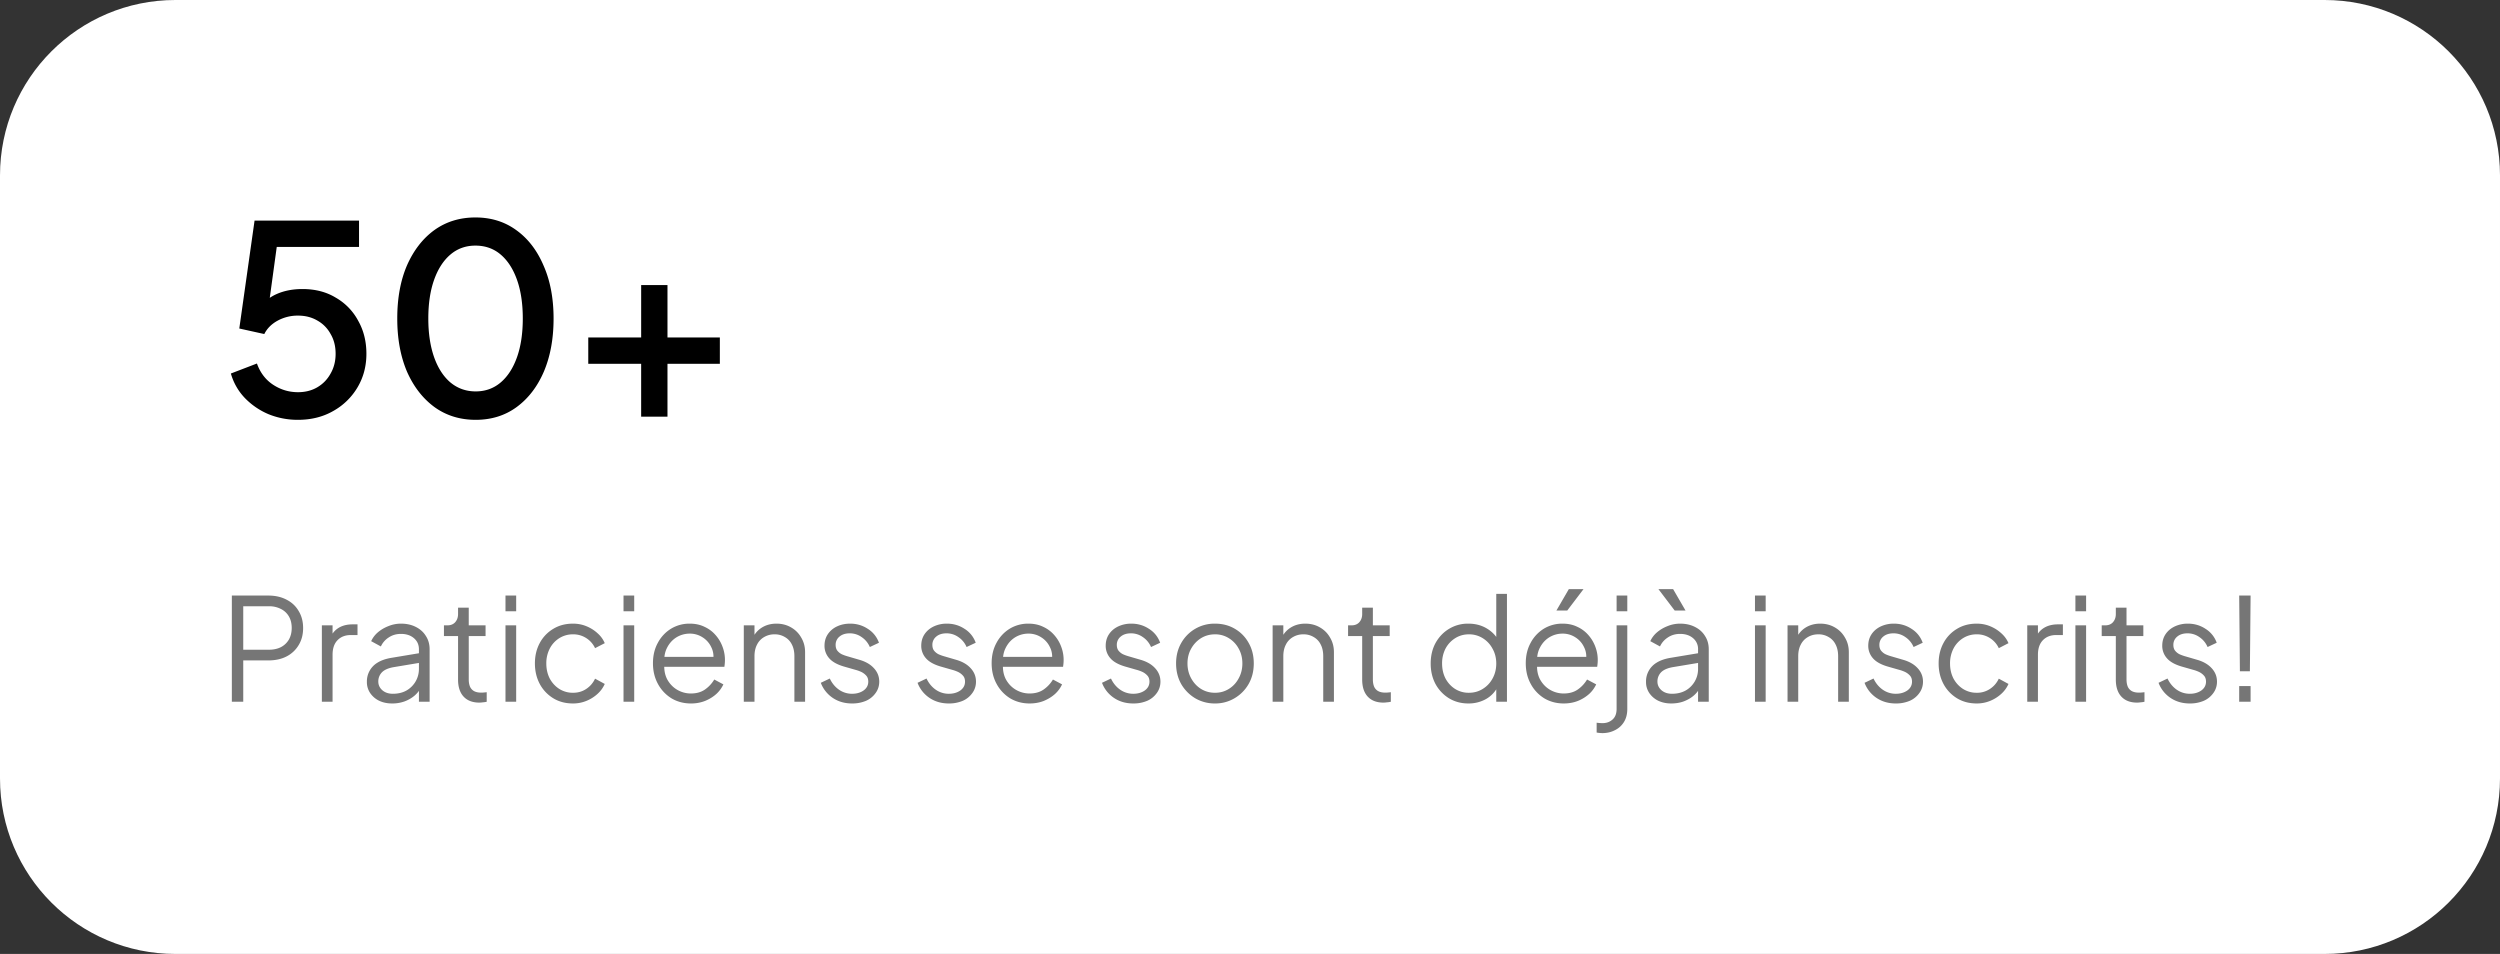 <svg xmlns="http://www.w3.org/2000/svg" width="228" height="87" fill="none"><rect width="100%" height="100%" fill="#333333" stroke="none"/><g clip-path="url(#a)"><path fill="#fff" d="M212 0H16C7.163 0 0 7.163 0 16v55c0 8.837 7.163 16 16 16h196c8.837 0 16-7.163 16-16V16c0-8.837-7.163-16-16-16Z"/><path fill="#000" d="M27.176 38.288a7.046 7.046 0 0 1-2.664-.504 6.535 6.535 0 0 1-2.16-1.464 5.294 5.294 0 0 1-1.296-2.256l2.376-.912c.304.848.8 1.496 1.488 1.944.688.448 1.44.672 2.256.672.672 0 1.264-.152 1.776-.456.512-.304.912-.72 1.2-1.248.304-.528.456-1.128.456-1.8 0-.688-.152-1.288-.456-1.8a3.048 3.048 0 0 0-1.2-1.224c-.512-.304-1.104-.456-1.776-.456a3.81 3.81 0 0 0-1.848.456c-.56.304-.968.712-1.224 1.224l-2.28-.504 1.392-9.84h9.528v2.4H24.32l1.08-1.176-1.032 7.536-.888-.6c.48-.672 1.064-1.16 1.752-1.464.688-.304 1.472-.456 2.352-.456 1.168 0 2.184.264 3.048.792a5.287 5.287 0 0 1 2.04 2.112c.496.88.744 1.88.744 3 0 1.136-.272 2.16-.816 3.072a5.907 5.907 0 0 1-2.232 2.16c-.928.528-1.992.792-3.192.792Zm16.206 0c-1.424 0-2.672-.384-3.744-1.152-1.072-.784-1.912-1.864-2.52-3.24-.592-1.392-.888-3.008-.888-4.848 0-1.856.296-3.472.888-4.848.608-1.376 1.44-2.448 2.496-3.216 1.072-.768 2.32-1.152 3.744-1.152 1.424 0 2.664.384 3.72 1.152 1.072.768 1.904 1.848 2.496 3.24.608 1.376.912 2.984.912 4.824 0 1.84-.296 3.456-.888 4.848-.592 1.376-1.424 2.456-2.496 3.24-1.056.768-2.296 1.152-3.72 1.152Zm0-2.592c.88 0 1.64-.272 2.28-.816.64-.544 1.136-1.312 1.488-2.304.352-.992.528-2.168.528-3.528 0-1.36-.176-2.536-.528-3.528-.352-.992-.848-1.76-1.488-2.304-.64-.544-1.408-.816-2.304-.816-.88 0-1.64.272-2.28.816-.64.544-1.136 1.312-1.488 2.304-.352.992-.528 2.168-.528 3.528 0 1.344.176 2.52.528 3.528.352.992.848 1.76 1.488 2.304.656.544 1.424.816 2.304.816ZM58.473 38v-4.824H53.65v-2.4h4.824V26h2.4v4.776h4.776v2.4h-4.776V38h-2.4Z"/><path fill="#767676" d="M21.144 64v-9.685h3.328c.633 0 1.187.126 1.664.377.477.243.845.59 1.105 1.04.269.442.403.958.403 1.547 0 .59-.134 1.105-.403 1.547a2.72 2.72 0 0 1-1.105 1.04c-.468.243-1.023.364-1.664.364h-2.288V64h-1.04Zm1.04-4.745h2.34c.416 0 .78-.078 1.092-.234a1.8 1.8 0 0 0 .728-.689c.173-.303.26-.659.26-1.066 0-.407-.087-.758-.26-1.053a1.715 1.715 0 0 0-.728-.676 2.306 2.306 0 0 0-1.092-.247h-2.34v3.965ZM29.354 64v-6.968h.976v1.144l-.13-.169c.164-.33.411-.59.74-.78.338-.19.746-.286 1.223-.286h.442v.975h-.611c-.503 0-.906.156-1.21.468-.303.312-.454.754-.454 1.326V64h-.975Zm6.408.156c-.442 0-.836-.082-1.183-.247a2.096 2.096 0 0 1-.819-.702 1.767 1.767 0 0 1-.299-1.014 1.982 1.982 0 0 1 .962-1.755c.33-.208.75-.355 1.261-.442l2.73-.455v.884l-2.496.416c-.503.087-.867.247-1.092.481a1.183 1.183 0 0 0-.325.832c0 .312.121.576.364.793.251.217.572.325.962.325.477 0 .893-.1 1.248-.299a2.254 2.254 0 0 0 1.131-1.989v-1.768c0-.416-.152-.754-.455-1.014-.303-.26-.698-.39-1.183-.39-.425 0-.797.108-1.118.325a1.92 1.92 0 0 0-.715.819l-.884-.481a2.32 2.32 0 0 1 .611-.806c.286-.243.611-.433.975-.572a2.988 2.988 0 0 1 1.131-.221c.511 0 .962.1 1.352.299.399.2.706.477.923.832.225.347.338.75.338 1.209V64h-.975v-1.391l.143.143c-.121.26-.312.498-.572.715a3.1 3.1 0 0 1-.897.507 3.29 3.29 0 0 1-1.118.182Zm7.963-.078c-.624 0-1.105-.182-1.443-.546-.338-.364-.507-.884-.507-1.56v-3.965h-1.287v-.975h.325c.294 0 .528-.095.702-.286.173-.2.26-.446.26-.741v-.585h.975v1.612h1.534v.975H42.75v3.965c0 .234.034.442.104.624a.863.863 0 0 0 .35.416c.174.104.404.156.69.156.069 0 .151-.004.247-.013.095-.009.177-.017.247-.026V64a2.005 2.005 0 0 1-.351.052 2.49 2.49 0 0 1-.312.026ZM46.1 64v-6.968h.975V64H46.1Zm0-8.255v-1.43h.975v1.43H46.1Zm6.155 8.411c-.684 0-1.287-.16-1.807-.481a3.392 3.392 0 0 1-1.222-1.3c-.294-.555-.442-1.179-.442-1.872 0-.693.148-1.313.442-1.859a3.296 3.296 0 0 1 1.222-1.287c.52-.32 1.123-.481 1.807-.481.434 0 .841.078 1.222.234.382.156.72.368 1.014.637.295.26.516.563.663.91l-.884.455a2.169 2.169 0 0 0-.793-.91 2.171 2.171 0 0 0-1.222-.351 2.3 2.3 0 0 0-1.248.351 2.43 2.43 0 0 0-.87.949 2.908 2.908 0 0 0-.313 1.365c0 .503.104.958.312 1.365.217.399.507.715.871.949a2.3 2.3 0 0 0 1.248.351c.46 0 .863-.117 1.21-.351.355-.234.623-.546.805-.936l.884.481a2.67 2.67 0 0 1-.663.91 3.402 3.402 0 0 1-1.014.637 3.195 3.195 0 0 1-1.222.234Zm4.61-.156v-6.968h.975V64h-.975Zm0-8.255v-1.43h.975v1.43h-.975Zm6.143 8.411c-.65 0-1.24-.156-1.768-.468a3.463 3.463 0 0 1-1.235-1.313c-.303-.555-.455-1.183-.455-1.885s.147-1.322.442-1.859a3.359 3.359 0 0 1 1.196-1.287 3.23 3.23 0 0 1 1.716-.468c.503 0 .949.095 1.339.286.399.182.737.433 1.014.754.277.312.49.667.637 1.066a3.394 3.394 0 0 1 .208 1.508 4.76 4.76 0 0 1-.039.325h-5.889v-.91h5.33l-.468.39c.078-.477.022-.901-.169-1.274a2.1 2.1 0 0 0-.793-.897 2.1 2.1 0 0 0-1.17-.338 2.3 2.3 0 0 0-1.209.338c-.364.225-.65.542-.858.949-.208.399-.29.875-.247 1.43-.043.555.043 1.04.26 1.456.225.407.529.724.91.949.39.225.806.338 1.248.338.511 0 .94-.121 1.287-.364s.628-.546.845-.91l.832.442a2.71 2.71 0 0 1-.637.871c-.286.26-.628.472-1.027.637a3.47 3.47 0 0 1-1.3.234ZM67.834 64v-6.968h.975v1.352l-.221-.052c.173-.45.455-.806.845-1.066.399-.26.858-.39 1.378-.39.494 0 .936.113 1.326.338.399.225.71.537.936.936.234.39.351.832.351 1.326V64h-.975v-4.147c0-.425-.078-.784-.234-1.079a1.551 1.551 0 0 0-.637-.676 1.755 1.755 0 0 0-.936-.247 1.82 1.82 0 0 0-.949.247 1.615 1.615 0 0 0-.65.689c-.156.295-.234.65-.234 1.066V64h-.975Zm9.87.156c-.667 0-1.252-.169-1.755-.507a2.868 2.868 0 0 1-1.092-1.378l.82-.39c.198.425.476.763.831 1.014a2.06 2.06 0 0 0 1.196.377c.416 0 .767-.1 1.053-.299.286-.208.43-.477.43-.806 0-.243-.07-.433-.209-.572a1.427 1.427 0 0 0-.48-.338 3.257 3.257 0 0 0-.482-.169l-1-.286c-.642-.182-1.106-.438-1.392-.767a1.692 1.692 0 0 1-.429-1.144c0-.407.104-.763.312-1.066a2.04 2.04 0 0 1 .845-.702c.355-.165.75-.247 1.183-.247.59 0 1.123.156 1.6.468.484.303.827.728 1.026 1.274l-.832.39a2.061 2.061 0 0 0-.754-.91 1.833 1.833 0 0 0-1.079-.338c-.39 0-.702.1-.936.299a.949.949 0 0 0-.35.754c0 .234.06.42.181.559.121.139.26.243.416.312a3.8 3.8 0 0 0 .43.156l1.156.338c.564.165 1.001.42 1.313.767.32.347.481.754.481 1.222 0 .381-.108.724-.325 1.027a2.102 2.102 0 0 1-.87.715 3.157 3.157 0 0 1-1.288.247Zm8.823 0c-.667 0-1.252-.169-1.755-.507a2.868 2.868 0 0 1-1.092-1.378l.82-.39c.199.425.476.763.831 1.014a2.06 2.06 0 0 0 1.196.377c.416 0 .767-.1 1.053-.299.286-.208.43-.477.43-.806 0-.243-.07-.433-.209-.572a1.427 1.427 0 0 0-.48-.338 3.253 3.253 0 0 0-.482-.169l-1-.286c-.642-.182-1.106-.438-1.392-.767a1.692 1.692 0 0 1-.429-1.144c0-.407.104-.763.312-1.066.208-.303.49-.537.845-.702a2.78 2.78 0 0 1 1.183-.247c.59 0 1.123.156 1.6.468a2.45 2.45 0 0 1 1.026 1.274l-.832.39a2.06 2.06 0 0 0-.754-.91 1.833 1.833 0 0 0-1.079-.338c-.39 0-.702.1-.936.299a.949.949 0 0 0-.35.754c0 .234.06.42.181.559.122.139.26.243.416.312a3.8 3.8 0 0 0 .43.156l1.156.338c.564.165 1.001.42 1.313.767.321.347.481.754.481 1.222 0 .381-.108.724-.325 1.027a2.102 2.102 0 0 1-.87.715 3.157 3.157 0 0 1-1.288.247Zm7.369 0c-.65 0-1.24-.156-1.768-.468a3.463 3.463 0 0 1-1.235-1.313c-.304-.555-.455-1.183-.455-1.885s.147-1.322.442-1.859a3.359 3.359 0 0 1 1.196-1.287 3.23 3.23 0 0 1 1.716-.468c.502 0 .949.095 1.339.286a2.94 2.94 0 0 1 1.014.754c.277.312.49.667.637 1.066a3.394 3.394 0 0 1 .208 1.508 4.76 4.76 0 0 1-.04.325h-5.888v-.91h5.33l-.468.39c.078-.477.021-.901-.17-1.274a2.1 2.1 0 0 0-.792-.897 2.1 2.1 0 0 0-1.17-.338 2.3 2.3 0 0 0-1.21.338c-.363.225-.65.542-.857.949-.208.399-.29.875-.247 1.43-.044.555.043 1.04.26 1.456.225.407.528.724.91.949.39.225.806.338 1.248.338.511 0 .94-.121 1.287-.364a2.94 2.94 0 0 0 .845-.91l.832.442a2.71 2.71 0 0 1-.637.871c-.286.26-.629.472-1.027.637-.39.156-.824.234-1.3.234Zm9.453 0c-.668 0-1.253-.169-1.755-.507a2.864 2.864 0 0 1-1.092-1.378l.819-.39c.199.425.476.763.832 1.014a2.06 2.06 0 0 0 1.196.377c.416 0 .767-.1 1.053-.299.286-.208.429-.477.429-.806 0-.243-.07-.433-.208-.572a1.43 1.43 0 0 0-.481-.338 3.281 3.281 0 0 0-.481-.169l-1.001-.286c-.642-.182-1.105-.438-1.391-.767a1.692 1.692 0 0 1-.429-1.144c0-.407.104-.763.312-1.066.208-.303.489-.537.845-.702a2.776 2.776 0 0 1 1.183-.247c.589 0 1.122.156 1.599.468.485.303.827.728 1.027 1.274l-.832.39a2.067 2.067 0 0 0-.754-.91 1.835 1.835 0 0 0-1.079-.338c-.39 0-.702.1-.936.299a.949.949 0 0 0-.351.754c0 .234.06.42.182.559.121.139.26.243.416.312a3.8 3.8 0 0 0 .429.156l1.157.338c.563.165 1.001.42 1.313.767.32.347.481.754.481 1.222 0 .381-.109.724-.325 1.027a2.106 2.106 0 0 1-.871.715 3.159 3.159 0 0 1-1.287.247Zm7.459 0a3.506 3.506 0 0 1-1.794-.468 3.634 3.634 0 0 1-1.287-1.3c-.312-.555-.468-1.183-.468-1.885 0-.693.156-1.313.468-1.859a3.454 3.454 0 0 1 1.261-1.287 3.482 3.482 0 0 1 1.82-.481c.676 0 1.278.156 1.807.468.537.312.958.741 1.261 1.287.312.546.468 1.17.468 1.872 0 .71-.16 1.343-.481 1.898a3.53 3.53 0 0 1-1.287 1.287 3.414 3.414 0 0 1-1.768.468Zm0-.975c.468 0 .888-.117 1.261-.351.381-.234.68-.555.897-.962.225-.407.338-.862.338-1.365s-.113-.953-.338-1.352a2.49 2.49 0 0 0-.897-.949 2.323 2.323 0 0 0-1.261-.351c-.468 0-.893.117-1.274.351-.373.234-.672.55-.897.949-.225.399-.338.85-.338 1.352 0 .503.113.958.338 1.365.225.407.524.728.897.962.381.234.806.351 1.274.351Zm5.256.819v-6.968h.975v1.352l-.221-.052c.173-.45.455-.806.845-1.066.398-.26.858-.39 1.378-.39.494 0 .936.113 1.326.338.398.225.71.537.936.936.234.39.351.832.351 1.326V64h-.975v-4.147c0-.425-.078-.784-.234-1.079a1.557 1.557 0 0 0-.637-.676 1.756 1.756 0 0 0-.936-.247 1.82 1.82 0 0 0-.949.247 1.61 1.61 0 0 0-.65.689c-.156.295-.234.65-.234 1.066V64h-.975Zm10.117.078c-.624 0-1.105-.182-1.443-.546-.338-.364-.507-.884-.507-1.56v-3.965h-1.287v-.975h.325c.294 0 .528-.095.702-.286.173-.2.26-.446.26-.741v-.585h.975v1.612h1.534v.975h-1.534v3.965c0 .234.034.442.104.624a.858.858 0 0 0 .351.416c.173.104.403.156.689.156.069 0 .151-.004.247-.013.095-.009.177-.017.247-.026V64a2.005 2.005 0 0 1-.351.052 2.49 2.49 0 0 1-.312.026Zm7.73.078c-.65 0-1.235-.156-1.755-.468a3.488 3.488 0 0 1-1.235-1.3c-.295-.555-.442-1.179-.442-1.872 0-.702.147-1.326.442-1.872.303-.546.71-.975 1.222-1.287a3.298 3.298 0 0 1 1.768-.481c.598 0 1.131.13 1.599.39.468.26.836.611 1.105 1.053l-.156.273v-4.433h.975V64h-.975v-1.56l.156.143a2.644 2.644 0 0 1-1.092 1.17 3.226 3.226 0 0 1-1.612.403Zm.052-.975c.468 0 .888-.117 1.261-.351.381-.234.68-.55.897-.949.225-.407.338-.862.338-1.365s-.113-.953-.338-1.352a2.466 2.466 0 0 0-.897-.962 2.323 2.323 0 0 0-1.261-.351c-.46 0-.876.117-1.248.351a2.51 2.51 0 0 0-.884.949 2.908 2.908 0 0 0-.312 1.365c0 .503.104.958.312 1.365.216.399.507.715.871.949a2.32 2.32 0 0 0 1.261.351Zm8.645.975c-.65 0-1.24-.156-1.768-.468a3.461 3.461 0 0 1-1.235-1.313c-.304-.555-.455-1.183-.455-1.885s.147-1.322.442-1.859a3.352 3.352 0 0 1 1.196-1.287 3.228 3.228 0 0 1 1.716-.468c.502 0 .949.095 1.339.286a2.94 2.94 0 0 1 1.014.754c.277.312.489.667.637 1.066a3.4 3.4 0 0 1 .208 1.508 5.17 5.17 0 0 1-.039.325h-5.889v-.91h5.33l-.468.39c.078-.477.021-.901-.169-1.274a2.104 2.104 0 0 0-.793-.897 2.102 2.102 0 0 0-1.17-.338c-.434 0-.837.113-1.209.338-.364.225-.65.542-.858.949-.208.399-.291.875-.247 1.43-.044.555.043 1.04.26 1.456.225.407.528.724.91.949.39.225.806.338 1.248.338.511 0 .94-.121 1.287-.364a2.94 2.94 0 0 0 .845-.91l.832.442a2.715 2.715 0 0 1-.637.871 3.5 3.5 0 0 1-1.027.637c-.39.156-.824.234-1.3.234Zm-.663-8.476 1.131-1.95h1.339l-1.482 1.95h-.988Zm4.189 11.18a3.119 3.119 0 0 1-.52-.052v-.897c.182.026.364.039.546.039.355 0 .654-.108.897-.325.251-.217.377-.542.377-.975v-7.618h.975v7.618c0 .477-.104.88-.312 1.209-.208.33-.486.576-.832.741-.338.173-.715.26-1.131.26Zm1.3-11.115v-1.43h.975v1.43h-.975Zm4.985 8.411c-.442 0-.836-.082-1.183-.247a2.106 2.106 0 0 1-.819-.702 1.77 1.77 0 0 1-.299-1.014 1.984 1.984 0 0 1 .962-1.755c.33-.208.75-.355 1.261-.442l2.73-.455v.884l-2.496.416c-.502.087-.866.247-1.092.481a1.186 1.186 0 0 0-.325.832c0 .312.122.576.364.793.252.217.572.325.962.325.477 0 .893-.1 1.248-.299a2.246 2.246 0 0 0 1.131-1.989v-1.768a1.27 1.27 0 0 0-.455-1.014c-.303-.26-.697-.39-1.183-.39-.424 0-.797.108-1.118.325-.32.208-.559.481-.715.819l-.884-.481a2.32 2.32 0 0 1 .611-.806c.286-.243.611-.433.975-.572a2.988 2.988 0 0 1 1.131-.221c.512 0 .962.1 1.352.299.399.2.707.477.923.832.226.347.338.75.338 1.209V64h-.975v-1.391l.143.143c-.121.26-.312.498-.572.715-.251.208-.55.377-.897.507-.338.121-.71.182-1.118.182Zm.312-8.476-1.482-1.95h1.339l1.131 1.95h-.988Zm7.322 8.32v-6.968h.975V64h-.975Zm0-8.255v-1.43h.975v1.43h-.975Zm2.97 8.255v-6.968h.975v1.352l-.221-.052a2.2 2.2 0 0 1 .845-1.066c.399-.26.858-.39 1.378-.39.494 0 .936.113 1.326.338.399.225.711.537.936.936.234.39.351.832.351 1.326V64h-.975v-4.147c0-.425-.078-.784-.234-1.079a1.546 1.546 0 0 0-.637-.676 1.751 1.751 0 0 0-.936-.247c-.355 0-.671.082-.949.247a1.617 1.617 0 0 0-.65.689c-.156.295-.234.65-.234 1.066V64h-.975Zm9.871.156c-.668 0-1.253-.169-1.755-.507a2.864 2.864 0 0 1-1.092-1.378l.819-.39c.199.425.476.763.832 1.014a2.06 2.06 0 0 0 1.196.377c.416 0 .767-.1 1.053-.299.286-.208.429-.477.429-.806 0-.243-.07-.433-.208-.572a1.43 1.43 0 0 0-.481-.338 3.281 3.281 0 0 0-.481-.169l-1.001-.286c-.642-.182-1.105-.438-1.391-.767a1.692 1.692 0 0 1-.429-1.144c0-.407.104-.763.312-1.066.208-.303.489-.537.845-.702a2.776 2.776 0 0 1 1.183-.247c.589 0 1.122.156 1.599.468.485.303.827.728 1.027 1.274l-.832.39a2.067 2.067 0 0 0-.754-.91 1.835 1.835 0 0 0-1.079-.338c-.39 0-.702.1-.936.299a.949.949 0 0 0-.351.754c0 .234.06.42.182.559.121.139.26.243.416.312a3.8 3.8 0 0 0 .429.156l1.157.338c.563.165 1.001.42 1.313.767.32.347.481.754.481 1.222 0 .381-.109.724-.325 1.027a2.106 2.106 0 0 1-.871.715 3.159 3.159 0 0 1-1.287.247Zm7.381 0c-.685 0-1.287-.16-1.807-.481a3.394 3.394 0 0 1-1.222-1.3c-.295-.555-.442-1.179-.442-1.872 0-.693.147-1.313.442-1.859a3.298 3.298 0 0 1 1.222-1.287c.52-.32 1.122-.481 1.807-.481.433 0 .841.078 1.222.234.381.156.719.368 1.014.637.295.26.516.563.663.91l-.884.455a2.17 2.17 0 0 0-.793-.91 2.171 2.171 0 0 0-1.222-.351 2.3 2.3 0 0 0-1.248.351 2.433 2.433 0 0 0-.871.949 2.908 2.908 0 0 0-.312 1.365c0 .503.104.958.312 1.365.217.399.507.715.871.949a2.3 2.3 0 0 0 1.248.351 2.11 2.11 0 0 0 1.209-.351c.355-.234.624-.546.806-.936l.884.481a2.663 2.663 0 0 1-.663.91 3.412 3.412 0 0 1-1.014.637 3.196 3.196 0 0 1-1.222.234Zm4.61-.156v-6.968h.975v1.144l-.13-.169c.164-.33.411-.59.741-.78.338-.19.745-.286 1.222-.286h.442v.975h-.611c-.503 0-.906.156-1.209.468-.304.312-.455.754-.455 1.326V64h-.975Zm4.392 0v-6.968h.975V64h-.975Zm0-8.255v-1.43h.975v1.43h-.975Zm5.636 8.333c-.624 0-1.105-.182-1.443-.546-.338-.364-.507-.884-.507-1.56v-3.965h-1.287v-.975h.325c.295 0 .529-.095.702-.286.173-.2.26-.446.26-.741v-.585h.975v1.612h1.534v.975h-1.534v3.965c0 .234.035.442.104.624a.858.858 0 0 0 .351.416c.173.104.403.156.689.156.069 0 .152-.004.247-.013s.178-.017.247-.026V64a2.005 2.005 0 0 1-.351.052 2.49 2.49 0 0 1-.312.026Zm4.793.078c-.667 0-1.252-.169-1.755-.507a2.864 2.864 0 0 1-1.092-1.378l.819-.39c.199.425.477.763.832 1.014.364.251.763.377 1.196.377.416 0 .767-.1 1.053-.299.286-.208.429-.477.429-.806 0-.243-.069-.433-.208-.572a1.43 1.43 0 0 0-.481-.338 3.241 3.241 0 0 0-.481-.169l-1.001-.286c-.641-.182-1.105-.438-1.391-.767a1.692 1.692 0 0 1-.429-1.144c0-.407.104-.763.312-1.066.208-.303.49-.537.845-.702a2.78 2.78 0 0 1 1.183-.247c.589 0 1.122.156 1.599.468a2.45 2.45 0 0 1 1.027 1.274l-.832.39a2.06 2.06 0 0 0-.754-.91 1.833 1.833 0 0 0-1.079-.338c-.39 0-.702.1-.936.299a.949.949 0 0 0-.351.754c0 .234.061.42.182.559.121.139.26.243.416.312.165.07.308.121.429.156l1.157.338c.563.165 1.001.42 1.313.767.321.347.481.754.481 1.222 0 .381-.108.724-.325 1.027a2.1 2.1 0 0 1-.871.715 3.159 3.159 0 0 1-1.287.247Zm4.573-2.938-.065-6.903h1.04l-.065 6.903h-.91ZM204.214 64v-1.43h1.04V64h-1.04Z"/></g><defs><clipPath id="a"><path fill="#fff" d="M0 0h228v87H0z"/></clipPath></defs></svg>